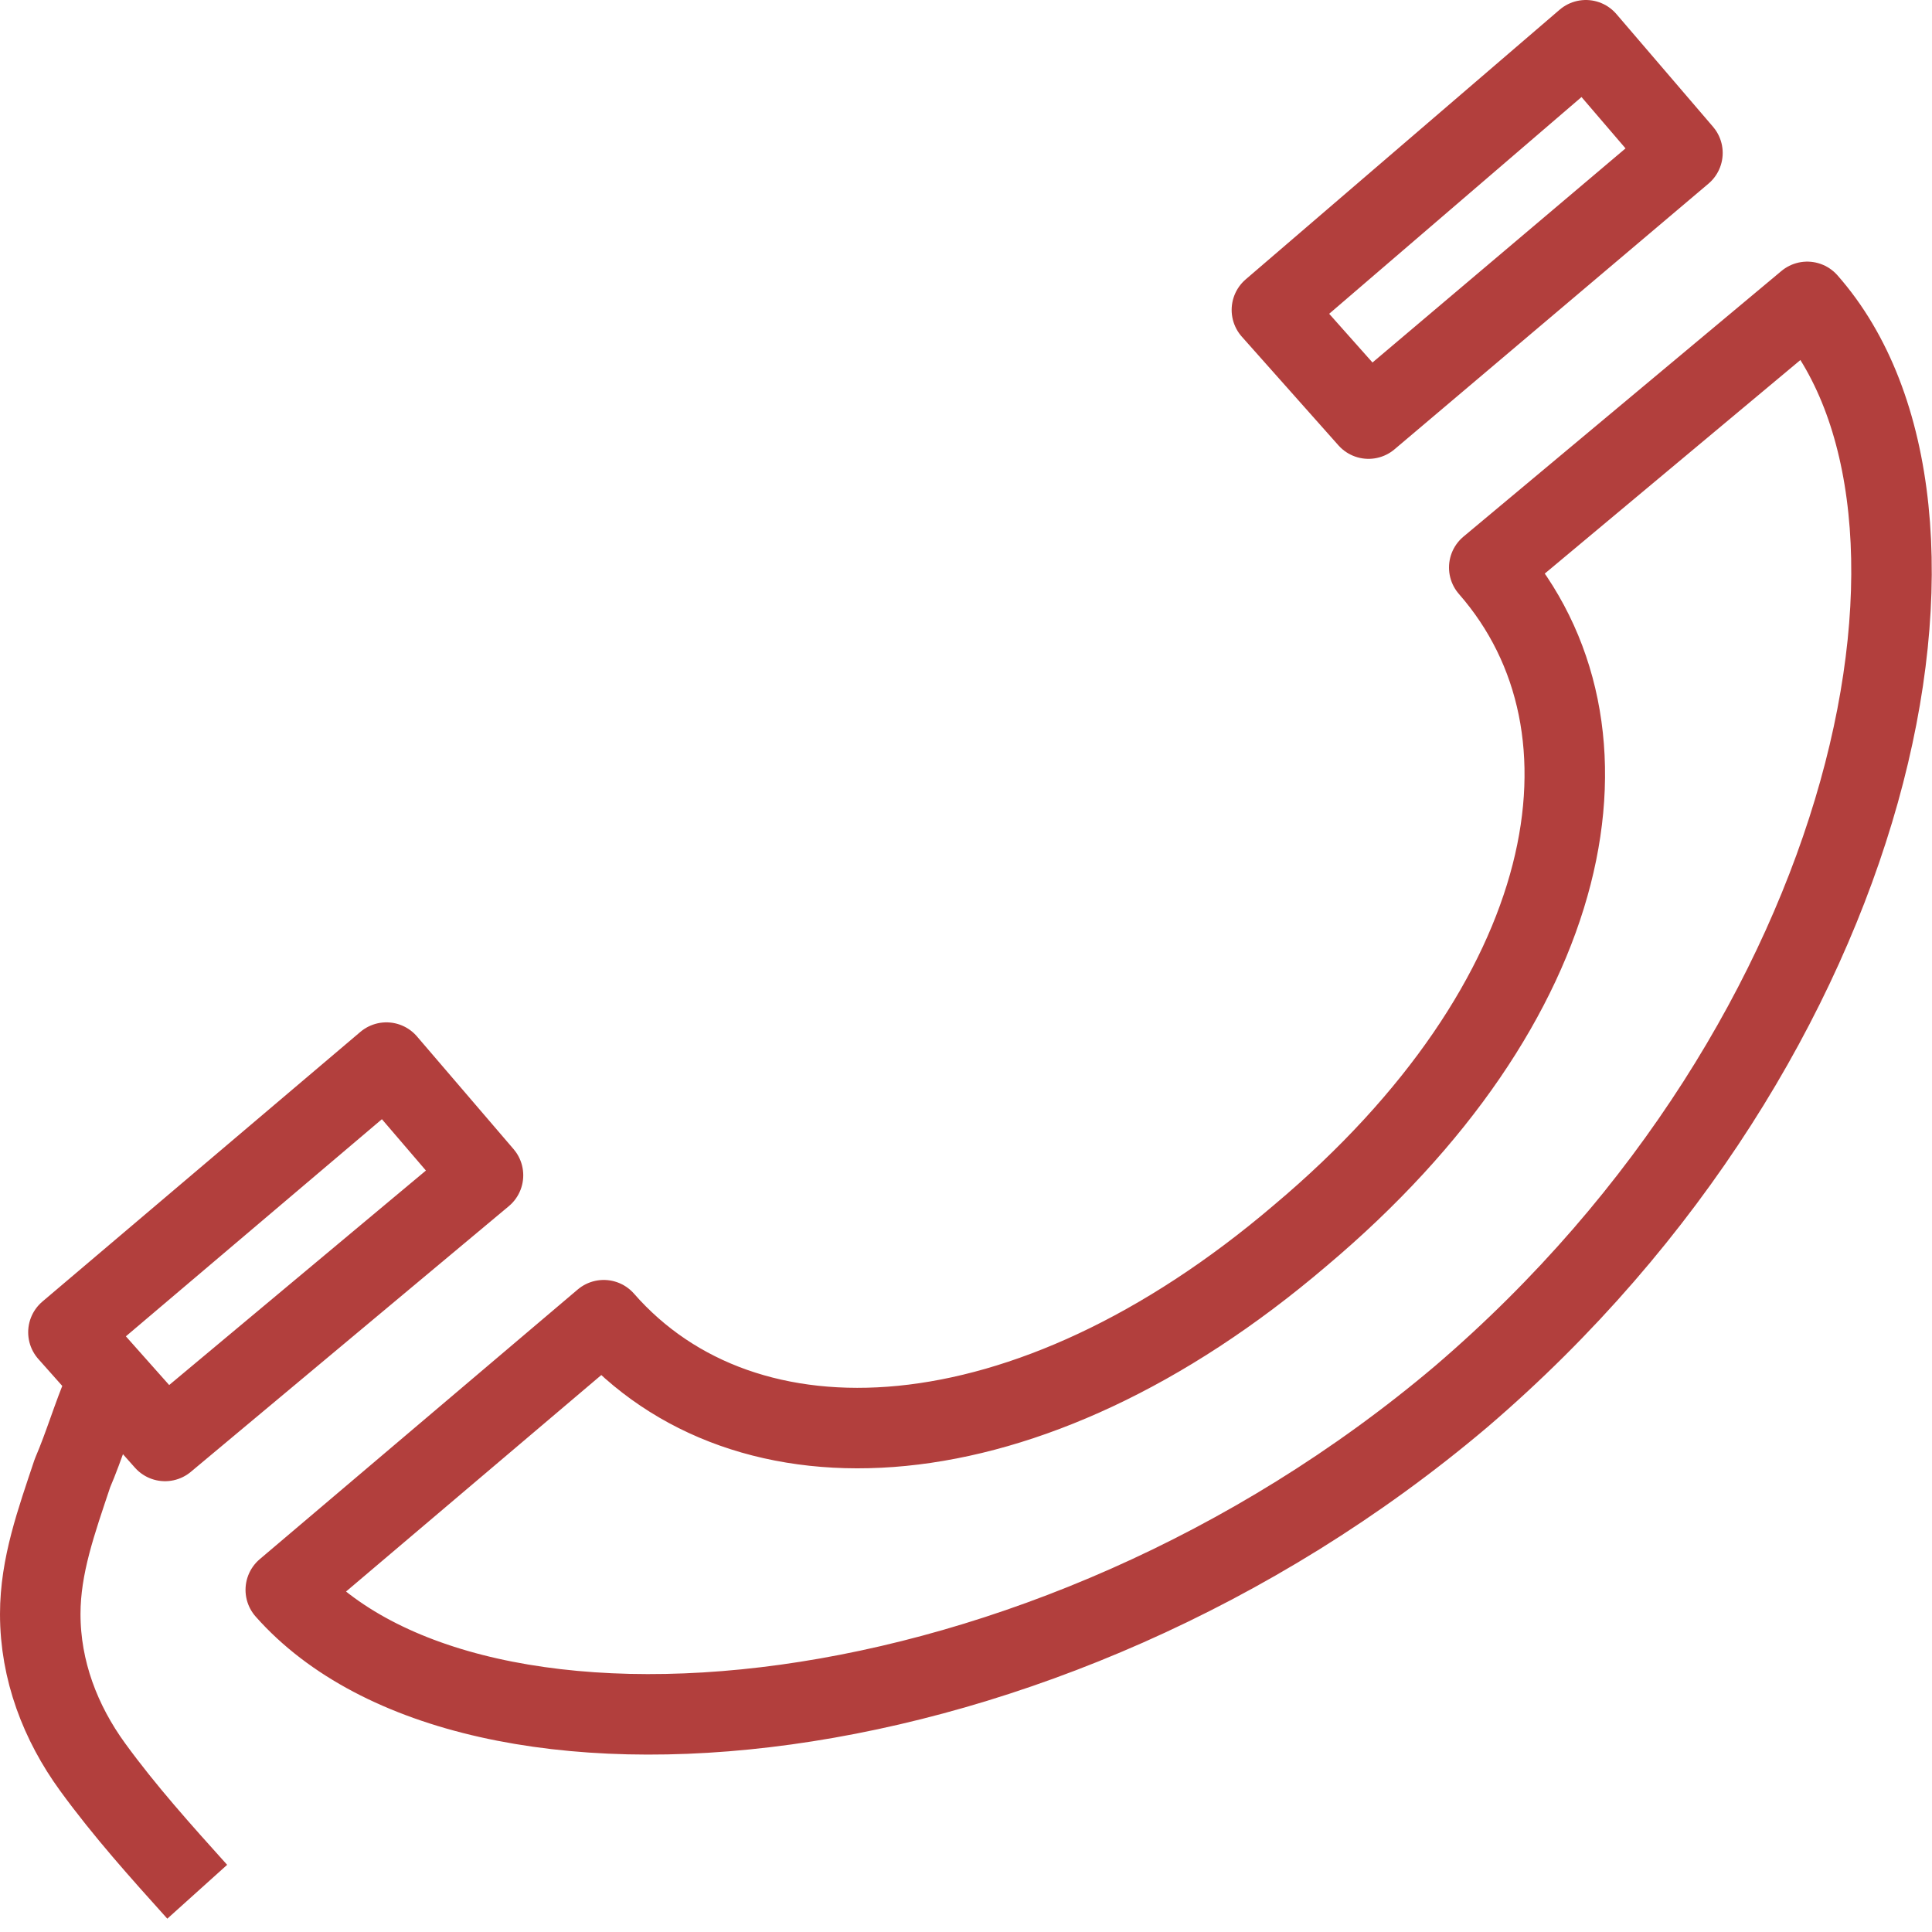 <svg xmlns="http://www.w3.org/2000/svg" fill="rgba(178,63,61,1)" viewBox="0 0 48 48"><g fill="none" stroke="rgba(178,63,61,1)" stroke-width="2" stroke-linejoin="round" stroke-miterlimit="10"><path d="M36.3 34.7c10.4-8.9 13.1-22.1 8.6-27.2L37 14.1c3.5 4 2.2 10.8-4.7 16.6-6.8 5.8-13.8 6.1-17.3 2.1l-7.9 6.7c4.6 5.2 18.8 4 29.2-4.8zM31.6 7.7L39.4 1l2.4 2.8-7.8 6.6zM1.7 33.1l7.9-6.7 2.4 2.8-7.9 6.6zM2.6 34.5c-.3.7-.5 1.4-.8 2.1-.4 1.2-.8 2.3-.8 3.5 0 1.4.5 2.7 1.3 3.8S4 46 4.9 47"/></g></svg>